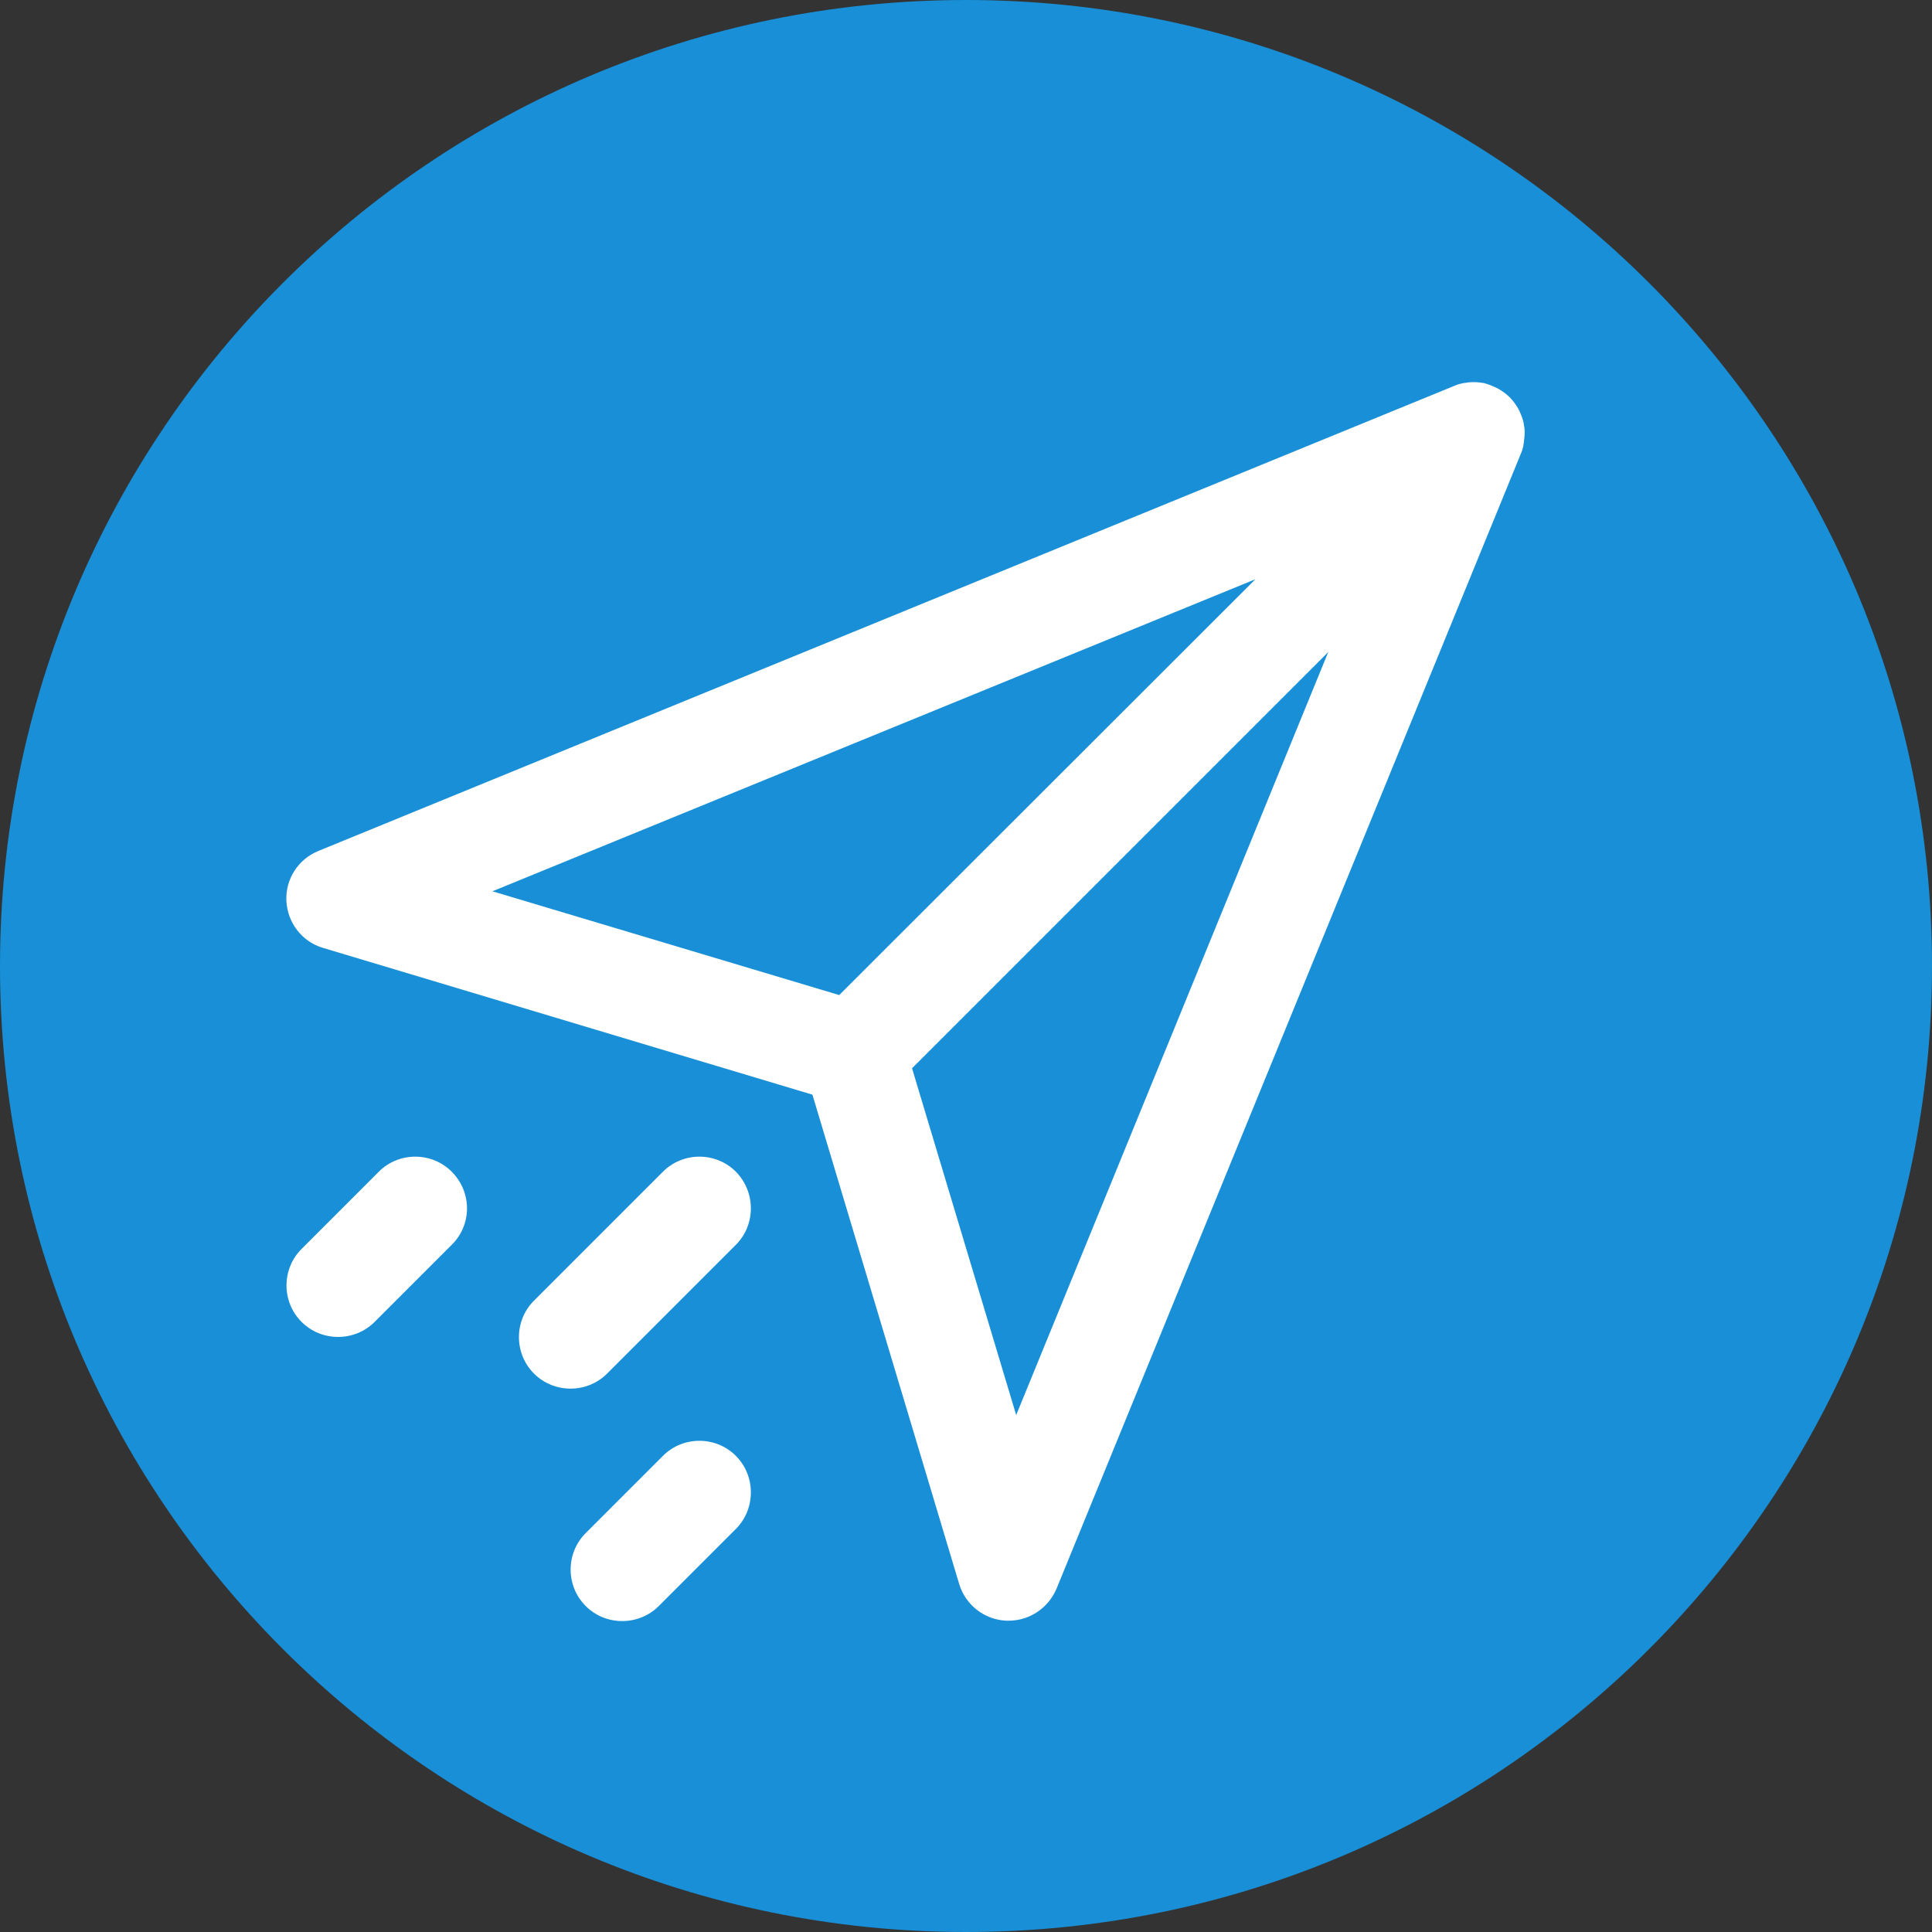 <?xml version="1.0" encoding="utf-8"?>
<!-- Generator: Adobe Illustrator 23.0.1, SVG Export Plug-In . SVG Version: 6.00 Build 0)  -->
<svg version="1.1" id="Capa_1" xmlns="http://www.w3.org/2000/svg" xmlns:xlink="http://www.w3.org/1999/xlink" x="0px" y="0px"
	 viewBox="0 0 512 512" style="enable-background:new 0 0 512 512;" xml:space="preserve">
<rect x="0" y="0" width="512" height="512" fill="#333333" stroke="none"/>
<style type="text/css">
	.st0{fill:#188FD7;}
	.st1{fill:#FFFFFF;}
</style>
<path class="st0" d="M512,256c0,141.4-114.6,256-256,256S0,397.4,0,256S114.6,0,256,0S512,114.6,512,256L512,256z"/>
<g>
	<g>
		<g>
			<path class="st1" d="M403.8,112.4c0-0.1,0-0.1,0-0.2c-0.2-1.1-0.6-2.1-1.1-3.2c-0.1-0.3-0.3-0.5-0.4-0.8c-0.6-1-1.3-2-2.2-2.9
				c-0.9-0.9-1.9-1.6-2.9-2.2c-0.2-0.1-0.5-0.3-0.8-0.4c-1-0.5-2.1-0.9-3.2-1.2c0,0-0.1,0-0.1,0c-1.2-0.2-2.4-0.3-3.5-0.2
				c-0.3,0-0.5,0-0.8,0.1c-1.2,0.1-2.4,0.4-3.5,0.9L84.4,225.5c-5.4,2.2-8.8,7.5-8.5,13.3c0.3,5.8,4.2,10.8,9.7,12.4l129.7,38.9
				l38.9,129.7c1.7,5.6,6.7,9.4,12.4,9.7c0.2,0,0.4,0,0.7,0c5.5,0,10.5-3.3,12.7-8.5l123.1-300.9c0,0,0,0,0,0
				c0.5-1.1,0.7-2.3,0.8-3.5c0-0.3,0.1-0.6,0.1-0.9C404.1,114.7,404.1,113.6,403.8,112.4z M130.5,236.2l202.2-82.7L222.4,263.7
				L130.5,236.2z M269.3,375l-27.6-91.9L352,172.8L269.3,375z"/>
		</g>
	</g>
	<g>
		<g>
			<path class="st1" d="M195,310.5c-5.3-5.3-14-5.3-19.3,0l-34.2,34.2c-5.3,5.3-5.3,14,0,19.3c2.7,2.7,6.2,4,9.7,4
				c3.5,0,7-1.3,9.7-4l34.2-34.2C200.3,324.5,200.3,315.9,195,310.5z"/>
		</g>
	</g>
	<g>
		<g>
			<path class="st1" d="M119.7,310.5c-5.3-5.3-14-5.3-19.3,0l-20.5,20.5c-5.3,5.3-5.3,14,0,19.3c2.7,2.7,6.2,4,9.7,4s7-1.3,9.7-4
				l20.5-20.5C125.1,324.5,125.1,315.9,119.7,310.5z"/>
		</g>
	</g>
	<g>
		<g>
			<path class="st1" d="M195,385.8c-5.3-5.3-14-5.3-19.3,0l-20.5,20.5c-5.3,5.3-5.3,14,0,19.3c2.7,2.7,6.2,4,9.7,4
				c3.5,0,7-1.3,9.7-4l20.5-20.5C200.3,399.8,200.3,391.1,195,385.8z"/>
		</g>
	</g>
</g>
</svg>

